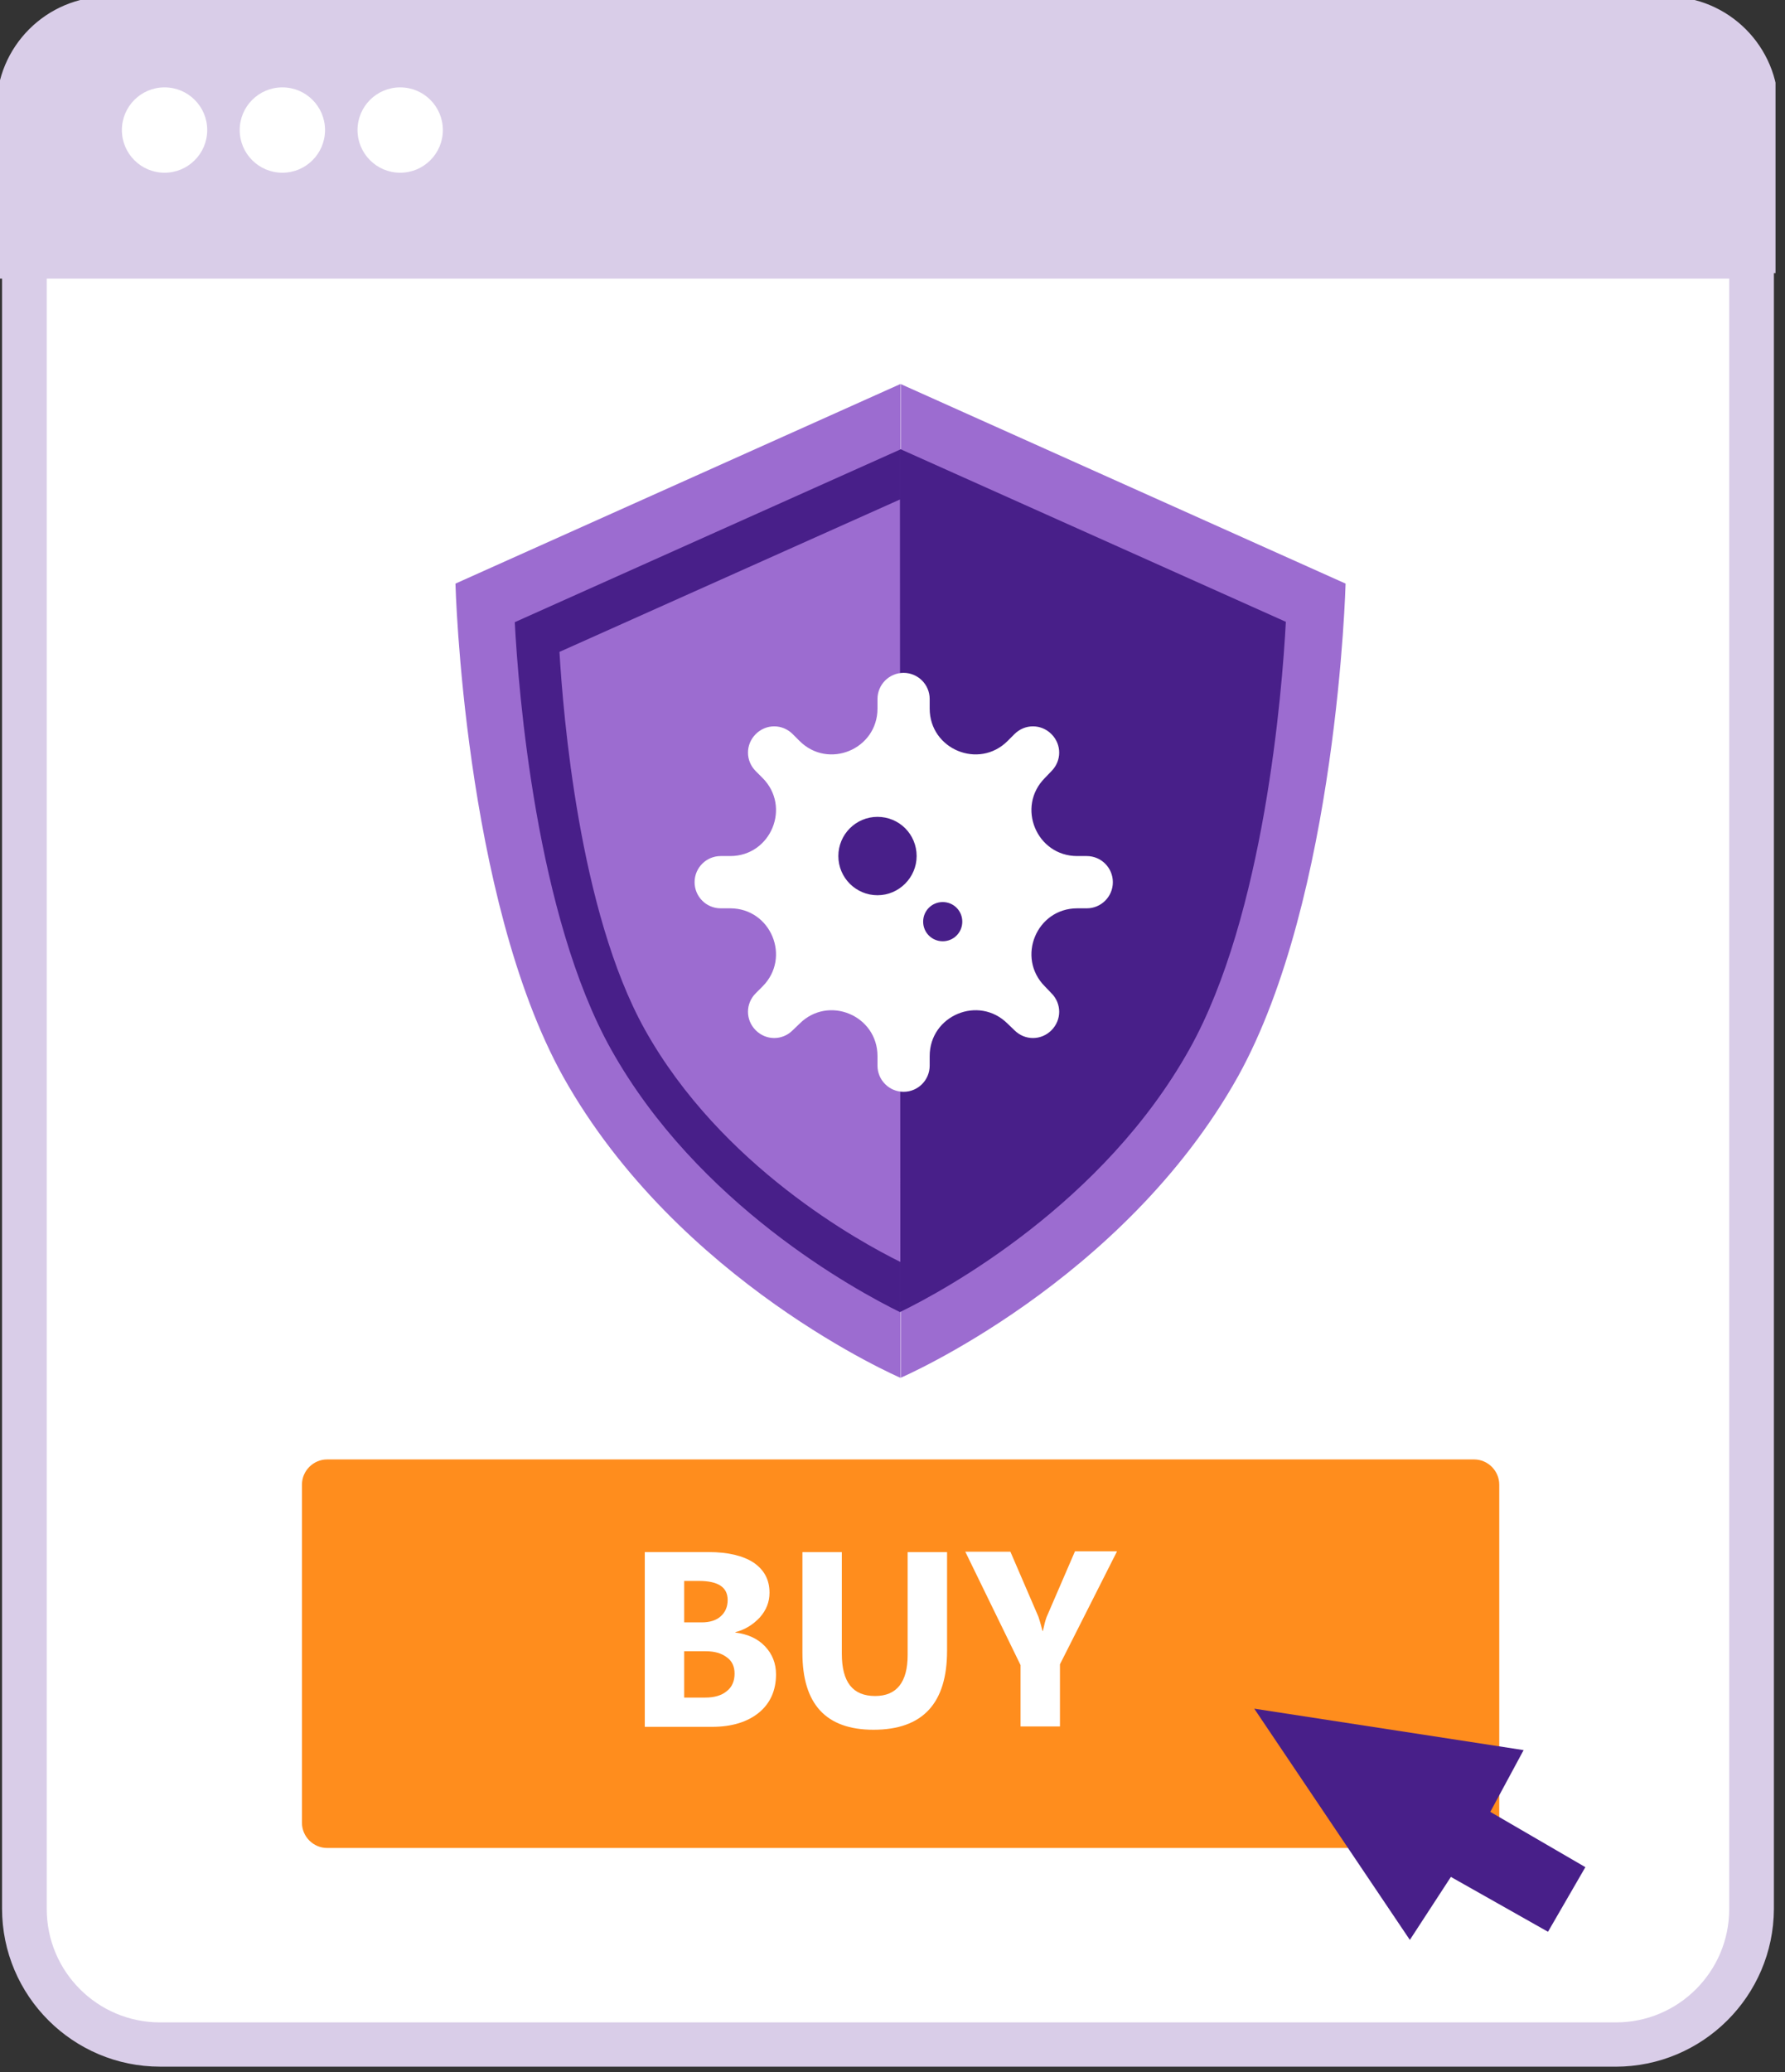 <?xml version="1.0" encoding="UTF-8"?>
<svg fill="none" viewBox="0 0 162 188" xmlns="http://www.w3.org/2000/svg">
    <rect x="0" y="0" width="162" height="188" fill="#333333" stroke="none"/>
    <g clip-path="url(#a)">
        <path d="m146.61 185.47h-132.08c-6.822 0-12.316-5.494-12.316-12.316v-151.44c0-6.785 5.494-12.316 12.316-12.316h132.12c6.784 0 12.315 5.494 12.315 12.316v151.48c-0.037 6.785-5.531 12.279-12.352 12.279z" fill="#fff"/>
        <path d="m146.61 187.5h-132.08c-7.891 0-14.344-6.416-14.344-14.343v-151.44c0-7.928 6.416-14.344 14.344-14.344h132.12c7.89 0 14.343 6.416 14.343 14.344v151.48c-0.037 7.89-6.453 14.306-14.38 14.306zm-132.08-176.07c-5.678 0-10.288 4.609-10.288 10.288v151.48c0 5.678 4.609 10.287 10.288 10.287h132.12c5.678 0 10.287-4.609 10.287-10.287v-151.48c0-5.678-4.609-10.288-10.287-10.288h-132.12z" fill="#D9CDE8"/>
        <path d="m160.95 24.779h-160.77v-14.971c0-5.31 4.314-9.624 9.624-9.624h141.48c5.309 0 9.623 4.314 9.623 9.624v14.971h0.037z" fill="#D9CDE8" stroke="#D9CDE8" stroke-miterlimit="10"/>
        <path d="m41.335 52.949s0.738 28.466 9.771 44.727c10.435 18.657 30.605 27.323 30.605 27.323v-90.155l-40.376 18.105z" fill="#9C6CD0"/>
        <path d="m122.12 52.949s-0.738 28.466-9.771 44.727c-10.436 18.657-30.605 27.323-30.605 27.323v-90.155l40.376 18.105z" fill="#9C6CD0"/>
        <path d="m107.96 95.169c-7.817 14.012-22.087 21.829-26.254 23.857v-78.282l34.993 15.671c-0.332 6.305-1.955 26.622-8.739 38.754z" fill="#481F89"/>
        <path d="m81.711 119.06c-4.13-2.028-18.4-9.808-26.254-23.857-6.785-12.131-8.407-32.448-8.739-38.754l34.993-15.671v78.282 0z" fill="#481F89"/>
        <path d="m104.9 93.399c-6.895 12.389-19.543 19.285-23.193 21.091v-69.174l30.9 13.827c-0.295 5.568-1.697 23.525-7.707 34.255z" fill="#481F89"/>
        <path d="m81.711 114.49c-3.65-1.806-16.261-8.665-23.193-21.091-5.973-10.73-7.412-28.65-7.743-34.255l30.9-13.827 0.037 69.174z" fill="#9C6CD0"/>
        <path d="m133.78 167.66h-104.09c-1.254 0-2.286-1.033-2.286-2.286v-30.679c0-1.253 1.032-2.286 2.286-2.286h104.09c1.253 0 2.286 1.033 2.286 2.286v30.679c0 1.253-1.033 2.286-2.286 2.286z" fill="#FF8D1D"/>
        <path d="m58.518 156.67v-15.856h5.789c1.77 0 3.134 0.332 4.093 0.959 0.959 0.664 1.438 1.549 1.438 2.729 0 0.848-0.295 1.585-0.885 2.249-0.59 0.627-1.327 1.106-2.212 1.327v0.037c1.143 0.148 2.028 0.553 2.692 1.254 0.664 0.701 0.996 1.549 0.996 2.544 0 1.438-0.516 2.618-1.549 3.466-1.032 0.848-2.47 1.291-4.24 1.291h-6.121zm3.577-13.238v3.761h1.585c0.738 0 1.327-0.184 1.733-0.553 0.406-0.368 0.627-0.848 0.627-1.475 0-1.18-0.885-1.733-2.618-1.733h-1.327zm0 6.416v4.167h1.917c0.811 0 1.475-0.184 1.954-0.59 0.479-0.369 0.701-0.922 0.701-1.586 0-0.626-0.221-1.143-0.701-1.474-0.479-0.369-1.106-0.554-1.917-0.554h-1.954v0.037z" fill="#fff"/>
        <path d="m85.951 149.78c0 4.756-2.212 7.153-6.674 7.153-4.314 0-6.453-2.323-6.453-6.969v-9.145h3.577v9.219c0 2.581 0.996 3.834 3.024 3.834 1.954 0 2.95-1.253 2.95-3.724v-9.329h3.577v8.961z" fill="#fff"/>
        <path d="m101.36 140.78-5.162 10.214v5.641h-3.577v-5.567l-5.015-10.288h4.093l2.544 5.9c0.037 0.11 0.184 0.553 0.369 1.29h0.037c0.111-0.516 0.221-0.958 0.332-1.253l2.581-5.974h3.798v0.037z" fill="#fff"/>
        <path d="m113.83 155.02 14.123 20.98 3.724-5.715 8.813 4.978 3.392-5.863-8.628-5.015 3.023-5.604-24.447-3.761z" fill="#481F89"/>
        <path d="m14.934 15.671c2.138 0 3.872-1.733 3.872-3.872 0-2.138-1.733-3.872-3.872-3.872-2.138 0-3.872 1.733-3.872 3.872 0 2.138 1.733 3.872 3.872 3.872z" fill="#fff"/>
        <path d="m25.627 15.671c2.138 0 3.872-1.733 3.872-3.872 0-2.138-1.734-3.872-3.872-3.872-2.138 0-3.872 1.733-3.872 3.872 0 2.138 1.733 3.872 3.872 3.872z" fill="#fff"/>
        <path d="m36.32 15.671c2.138 0 3.872-1.733 3.872-3.872 0-2.138-1.733-3.872-3.872-3.872-2.138 0-3.872 1.733-3.872 3.872 0 2.138 1.733 3.872 3.872 3.872z" fill="#fff"/>
        <path d="m81.5 89c4.694 0 8.5-3.806 8.5-8.5s-3.806-8.5-8.5-8.5-8.5 3.806-8.5 8.5 3.806 8.5 8.5 8.5z" fill="#481F89"/>
        <path d="m84.374 64.281c0 3.704 4.465 5.556 7.079 2.939l0.617-0.617c0.937-0.938 2.417-0.938 3.355 0s0.937 2.42 0 3.359l-0.592 0.617c-2.615 2.618-0.765 7.088 2.935 7.088h0.863c1.307 0 2.368 1.062 2.368 2.371 0 1.309-1.061 2.371-2.368 2.371h-0.863c-3.7 0-5.55 4.47-2.935 7.088l0.592 0.617c0.937 0.938 0.937 2.42 0 3.359-0.937 0.938-2.417 0.938-3.355 0l-0.617-0.593c-2.615-2.618-7.079-0.766-7.079 2.939v0.864c0 1.309-1.061 2.371-2.368 2.371-1.307 0-2.368-1.062-2.368-2.371v-0.864c0-3.704-4.465-5.556-7.079-2.939l-0.617 0.593c-0.937 0.938-2.417 0.938-3.355 0-0.937-0.939-0.937-2.42 0-3.359l0.617-0.617c2.615-2.618 0.765-7.088-2.935-7.088h-0.863c-1.307 0-2.368-1.062-2.368-2.371 0-1.309 1.061-2.371 2.368-2.371h0.863c3.7 0 5.55-4.47 2.935-7.088l-0.617-0.617c-0.937-0.939-0.937-2.42 0-3.359 0.937-0.938 2.417-0.938 3.355 0l0.617 0.617c2.615 2.618 7.079 0.765 7.079-2.939v-0.864c0-1.309 1.061-2.371 2.368-2.371 1.307 0 2.368 1.062 2.368 2.371v0.864zm-4.736 9.829c-1.973 0-3.552 1.605-3.552 3.556 0 1.976 1.603 3.556 3.552 3.556 1.949 0 3.552-1.605 3.552-3.556 0-1.976-1.579-3.556-3.552-3.556zm5.92 11.286c0.987 0 1.776-0.79 1.776-1.778s-0.789-1.778-1.776-1.778c-0.987 0-1.776 0.79-1.776 1.778s0.789 1.778 1.776 1.778z" fill="#fff"/>
    </g>
    <defs>
        <clipPath id="a">
            <rect width="161.14" height="187.5" fill="#fff"/>
        </clipPath>
    </defs>
</svg>
